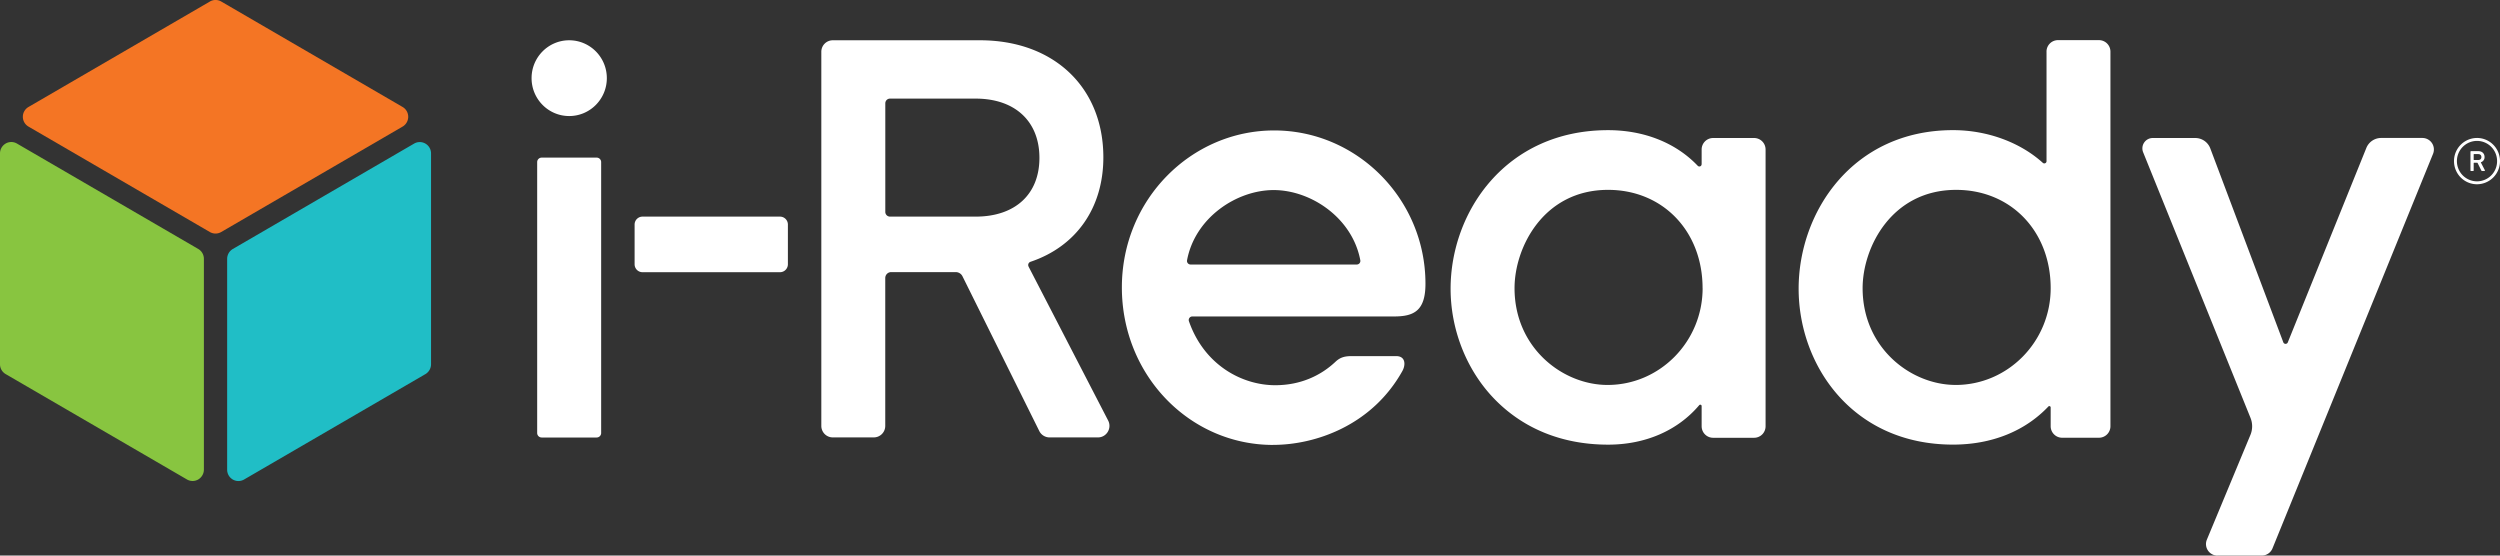 <svg width="108" height="24" fill="none" xmlns="http://www.w3.org/2000/svg"><rect width="100%" height="100%" fill="#333333" stroke="none"/><g clip-path="url(#a)"><path d="M55.022 8.211c1.612 0 3.403 1.203 3.744 3.036a.155.155 0 0 1-.153.18h-7.18a.155.155 0 0 1-.153-.18c.34-1.833 2.132-3.036 3.744-3.036h-.002Zm-.023 11.008c1.813 0 4.265-.83 5.583-3.19.151-.27.138-.645-.266-.645h-1.927c-.346 0-.52.078-.706.253-.607.57-1.477 1.004-2.594 1.004-1.42 0-3.061-.858-3.726-2.761a.155.155 0 0 1 .145-.209h8.715c.864 0 1.357-.247 1.357-1.414 0-3.653-2.954-6.622-6.535-6.622-3.582 0-6.58 2.98-6.58 6.781 0 3.802 2.933 6.805 6.535 6.805l-.002-.002Z" fill="#fff"/><path d="M9.813 11.183c0-.175.093-.337.243-.426l7.834-4.554a.484.484 0 0 1 .487 0 .49.49 0 0 1 .244.426v9.107a.496.496 0 0 1-.244.426l-7.833 4.553a.484.484 0 0 1-.488 0 .49.49 0 0 1-.243-.426v-9.106Z" fill="#20BEC6"/><path d="M.244 16.16A.491.491 0 0 1 0 15.734V6.627c0-.175.093-.336.244-.426a.484.484 0 0 1 .487 0l7.833 4.554c.151.087.244.249.244.426v9.106a.496.496 0 0 1-.244.426.484.484 0 0 1-.487 0L.244 16.16Z" fill="#88C540"/><path d="M1.233 5.47a.49.49 0 0 1 0-.85L9.069.065a.484.484 0 0 1 .487 0l7.834 4.555a.491.491 0 0 1 0 .85l-7.836 4.554a.485.485 0 0 1-.487 0L1.233 5.47Z" fill="#F47524"/><path d="M88.41 2.232v4.732a.096.096 0 0 1-.161.07c-.975-.883-2.397-1.412-3.878-1.412-4.331 0-6.67 3.53-6.67 6.849 0 3.32 2.337 6.736 6.67 6.736 1.668 0 3.104-.578 4.115-1.642a.058.058 0 0 1 .103.041v.806c0 .276.222.498.495.498h1.592a.496.496 0 0 0 .495-.498V2.232a.496.496 0 0 0-.495-.498h-1.772a.496.496 0 0 0-.495.498h.002Zm-3.927 14.397c-1.932 0-4.018-1.597-4.018-4.18 0-1.762 1.253-4.247 4.04-4.247 2.367 0 4.084 1.786 4.084 4.248 0 2.303-1.842 4.18-4.108 4.18h.002ZM73.509 7.095c0 .089-.106.13-.168.066-.94-.987-2.31-1.538-3.872-1.538-4.418 0-6.803 3.53-6.803 6.85 0 1.724.65 3.415 1.78 4.643 1.264 1.37 3 2.093 5.023 2.093 1.618 0 3.012-.613 3.936-1.704.036-.043.106-.02.106.037v.871c0 .277.222.499.495.499h1.772a.496.496 0 0 0 .495-.498V6.46a.496.496 0 0 0-.495-.498h-1.772a.496.496 0 0 0-.495.498v.635h-.002Zm.044 5.355c0 2.303-1.842 4.18-4.107 4.18-1.933 0-4.018-1.598-4.018-4.18 0-1.763 1.252-4.248 4.04-4.248 2.367 0 4.083 1.786 4.083 4.248h.002ZM95.796 24h1.916a.498.498 0 0 0 .46-.311l6.935-17.042a.498.498 0 0 0-.46-.687h-1.781a.69.69 0 0 0-.641.434l-3.392 8.396c-.035.088-.16.086-.194-.002l-3.154-8.376a.693.693 0 0 0-.647-.45h-1.842a.448.448 0 0 0-.412.617l4.639 11.476a.972.972 0 0 1 0 .722l-1.887 4.538a.498.498 0 0 0 .458.687l.002-.002ZM107.006 6.087a.87.87 0 0 1 .868.873.87.87 0 0 1-.868.874.87.87 0 0 1-.867-.874.87.87 0 0 1 .867-.873Zm0-.127a.996.996 0 0 0-.993 1c0 .553.444 1 .993 1a.997.997 0 0 0 .994-1c0-.552-.445-1-.994-1Z" fill="#fff"/><path d="M107.173 7.019s0-.01.003-.01a.226.226 0 0 0 .157-.226c0-.151-.106-.253-.267-.253h-.317a.026.026 0 0 0-.025.026v.807c0 .014.012.025.025.025h.089a.025.025 0 0 0 .025-.025v-.319s.006-.014.014-.014h.139s.012.004.015.01l.167.335s.013.013.021.013h.104c.02 0 .031-.019.022-.037l-.172-.332Zm-.31-.352s.004-.01.01-.01h.186c.085 0 .137.048.137.128s-.052.127-.137.127h-.186s-.01-.004-.01-.01V6.667ZM25.778 6.809H23.4a.194.194 0 0 0-.194.194v11.703c0 .107.087.194.194.194h2.377a.194.194 0 0 0 .193-.194V7.003a.194.194 0 0 0-.193-.194ZM33.697 9.358h-5.942a.341.341 0 0 0-.34.342v1.716c0 .19.152.343.34.343h5.942c.188 0 .34-.154.34-.343V9.7a.341.341 0 0 0-.34-.342ZM44.435 11.516a.146.146 0 0 1 .085-.207c1.976-.665 3.145-2.33 3.145-4.512 0-3.024-2.141-5.057-5.33-5.057h-6.36a.496.496 0 0 0-.494.498v16.16c0 .276.222.498.494.498h1.773a.496.496 0 0 0 .495-.498v-6.386c0-.142.114-.257.255-.257h2.789c.124 0 .238.07.292.18l3.318 6.685c.084.17.256.276.443.276h2.093c.371 0 .611-.397.439-.73l-3.44-6.654.003.004Zm-6.19-7.052c0-.113.09-.204.203-.204h3.699c1.7 0 2.756.98 2.756 2.56s-1.055 2.538-2.756 2.538h-3.7a.204.204 0 0 1-.202-.205V4.462v.002ZM24.59 5.013c.897 0 1.625-.733 1.625-1.637s-.728-1.636-1.626-1.636c-.897 0-1.625.732-1.625 1.636 0 .904.728 1.637 1.625 1.637Z" fill="#fff"/></g><defs><clipPath id="a"><path fill="#fff" d="M0 0h108v24H0z"/></clipPath></defs></svg>
